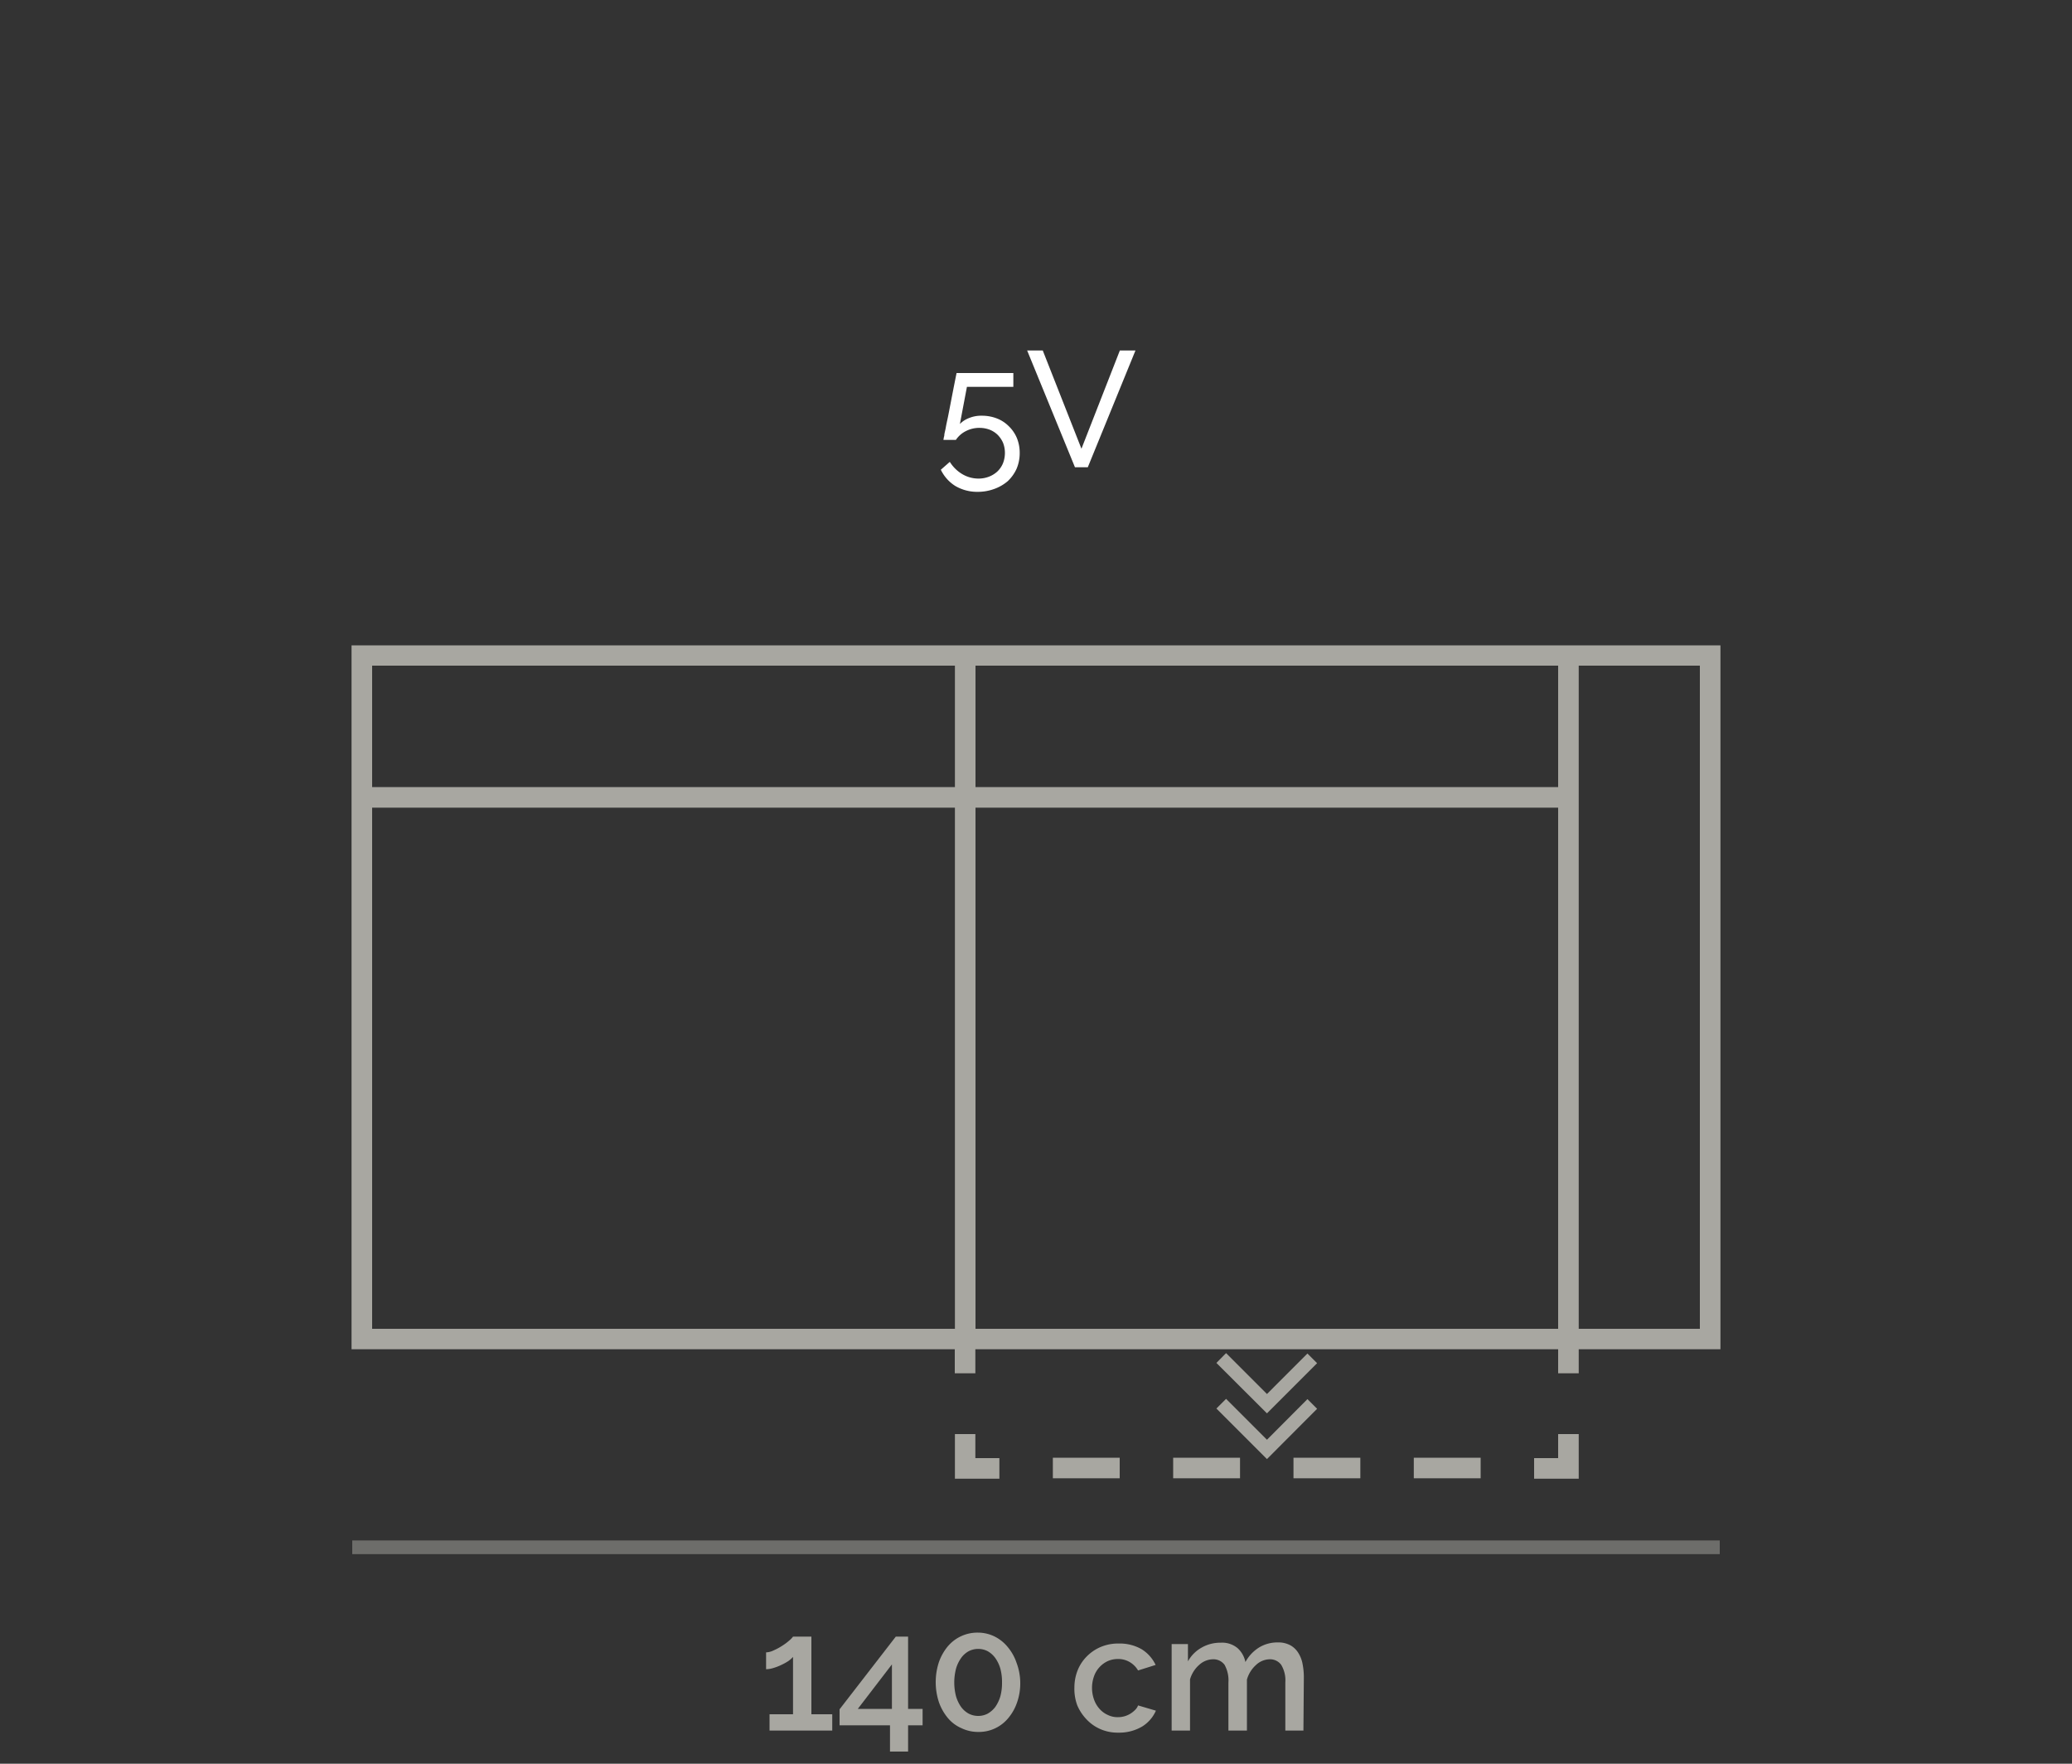 <svg id="Livello_1_copia" data-name="Livello 1 copia" xmlns="http://www.w3.org/2000/svg" viewBox="0 0 150 127.66"><rect x="0" y="0" width="150" height="127.66" fill="#333333" stroke="none"/><defs><style>.cls-1{fill:#fff;}.cls-2{fill:#a8a7a1;}.cls-3{opacity:0.5;}</style></defs><title>394E_31_5V_GENE</title><g id="_31_5V_GENE" data-name="31_5V_GENE"><path class="cls-1" d="M71.06,30.09a3,3,0,0,1,1.09.19,2.46,2.46,0,0,1,.87.56,2.59,2.59,0,0,1,.59.85,2.84,2.84,0,0,1,.21,1.1,2.88,2.88,0,0,1-.23,1.15,2.85,2.85,0,0,1-.64.89,3.12,3.12,0,0,1-1,.57,3.46,3.46,0,0,1-1.17.2,3.13,3.13,0,0,1-1.63-.43A2.84,2.84,0,0,1,68.11,34l.65-.57a2.68,2.68,0,0,0,.89.88,2.3,2.3,0,0,0,1.19.33,2.1,2.1,0,0,0,.76-.14,1.91,1.91,0,0,0,.61-.38,1.76,1.76,0,0,0,.4-.59,2.06,2.06,0,0,0,.14-.76,2,2,0,0,0-.14-.73,1.92,1.92,0,0,0-.39-.57,1.75,1.75,0,0,0-.58-.37,2.08,2.08,0,0,0-.71-.13,2.12,2.12,0,0,0-1,.23,1.88,1.88,0,0,0-.73.64H68.3a1.8,1.8,0,0,1,.06-.3c0-.16.07-.36.11-.6s.1-.49.16-.78.11-.57.17-.87c.13-.68.28-1.45.45-2.29h4.11v1H70l-.51,2.69a1.8,1.8,0,0,1,.66-.43A2.28,2.28,0,0,1,71.06,30.09Z"/><path class="cls-1" d="M75.49,25.37l2.8,7.11,2.78-7.11H82.2l-3.45,8.45h-.93l-3.46-8.45Z"/><path class="cls-2" d="M60.25,124.08v1.18H55.71v-1.18h1.7v-4.15a2.17,2.17,0,0,1-.34.3,4.16,4.16,0,0,1-.51.28,3.54,3.54,0,0,1-.57.22,1.84,1.84,0,0,1-.53.09V119.6a1.34,1.34,0,0,0,.56-.15,4,4,0,0,0,.61-.33,3.76,3.76,0,0,0,.51-.38,1.56,1.56,0,0,0,.27-.28h1.33v5.62Z"/><path class="cls-2" d="M64.43,126.78v-1.9H60.78v-1.16l4.07-5.26h.89v5.23h1.05v1.19H65.74v1.9Zm-2.33-3.09h2.47v-3.22Z"/><path class="cls-2" d="M73.86,121.78a4.18,4.18,0,0,1-.23,1.44,3.52,3.52,0,0,1-.64,1.14,2.75,2.75,0,0,1-2.16,1,2.79,2.79,0,0,1-1.22-.27,2.67,2.67,0,0,1-1-.75,3.71,3.71,0,0,1-.64-1.14,4.65,4.65,0,0,1,0-2.89,3.71,3.71,0,0,1,.64-1.14,2.81,2.81,0,0,1,2.18-1,2.76,2.76,0,0,1,1.21.28,2.88,2.88,0,0,1,.95.76,3.52,3.52,0,0,1,.64,1.14A4.2,4.2,0,0,1,73.86,121.78Zm-1.32,0a3.7,3.7,0,0,0-.12-1,2.55,2.55,0,0,0-.36-.76,1.73,1.73,0,0,0-.55-.5,1.46,1.46,0,0,0-.68-.17,1.49,1.49,0,0,0-.71.17,1.63,1.63,0,0,0-.55.5,2.55,2.55,0,0,0-.36.76,4,4,0,0,0,0,2,2.68,2.68,0,0,0,.36.76,1.71,1.71,0,0,0,.55.49,1.49,1.49,0,0,0,.71.17,1.46,1.46,0,0,0,.68-.17,1.82,1.82,0,0,0,.55-.49,2.68,2.68,0,0,0,.36-.76A3.68,3.68,0,0,0,72.54,121.78Z"/><path class="cls-2" d="M77.78,122.14a3.36,3.36,0,0,1,.23-1.23,3,3,0,0,1,.65-1,3.12,3.12,0,0,1,1-.69,3.24,3.24,0,0,1,1.34-.26,3.17,3.17,0,0,1,1.66.42,2.69,2.69,0,0,1,1,1.13l-1.27.4a1.7,1.7,0,0,0-.61-.61,1.63,1.63,0,0,0-.85-.22,1.8,1.8,0,0,0-.73.15,1.91,1.91,0,0,0-1,1.1,2.51,2.51,0,0,0,0,1.68,2,2,0,0,0,.4.68,1.73,1.73,0,0,0,.6.44,1.58,1.58,0,0,0,.72.16,1.7,1.7,0,0,0,.91-.25,1.84,1.84,0,0,0,.34-.27.87.87,0,0,0,.22-.33l1.29.38a2.55,2.55,0,0,1-1,1.15,3.25,3.25,0,0,1-1.71.44,3.11,3.11,0,0,1-1.32-.26,3,3,0,0,1-1-.71,3.36,3.36,0,0,1-.66-1A3.41,3.41,0,0,1,77.78,122.14Z"/><path class="cls-2" d="M94.36,125.26H93.05v-3.48a2.18,2.18,0,0,0-.3-1.28,1,1,0,0,0-.82-.4,1.48,1.48,0,0,0-1,.41,2.23,2.23,0,0,0-.66,1.06v3.69H88.93v-3.48a2.31,2.31,0,0,0-.28-1.28,1,1,0,0,0-.83-.4,1.51,1.51,0,0,0-1,.4,2.2,2.2,0,0,0-.67,1.06v3.7H84.82V119H86v1.25a2.55,2.55,0,0,1,1-1,2.71,2.71,0,0,1,1.37-.35,1.74,1.74,0,0,1,1.23.4,1.84,1.84,0,0,1,.56,1,2.82,2.82,0,0,1,1-1.06,2.54,2.54,0,0,1,1.34-.36,1.84,1.84,0,0,1,.92.21,1.58,1.58,0,0,1,.57.55,2.24,2.24,0,0,1,.31.81,4.92,4.92,0,0,1,.09,1Z"/><g class="cls-3"><rect class="cls-2" x="25.5" y="111.5" width="99" height="0.99"/></g><path class="cls-2" d="M124.55,97.66H25.45V46.71h99.1ZM26.94,96.18h96.12v-48H26.94Z"/><rect class="cls-2" x="112.8" y="47.45" width="1.49" height="49.47"/><rect class="cls-2" x="26.19" y="56.97" width="87.35" height="1.49"/><rect class="cls-2" x="69.13" y="47.45" width="1.49" height="49.47"/><g id="RG"><rect class="cls-2" x="112.8" y="96.92" width="1.49" height="2.48"/><polygon class="cls-2" points="114.29 107.03 111.06 107.03 111.06 105.54 112.8 105.54 112.8 103.8 114.29 103.8 114.29 107.03"/><path class="cls-2" d="M107.19,107h-4.84v-1.49h4.84Zm-8.71,0H93.64v-1.49h4.84Zm-8.71,0H84.93v-1.49h4.84Zm-8.71,0H76.22v-1.49h4.84Z"/><polygon class="cls-2" points="72.35 107.03 69.13 107.03 69.13 103.8 70.61 103.8 70.61 105.54 72.35 105.54 72.35 107.03"/><rect class="cls-2" x="69.12" y="96.92" width="1.49" height="2.48"/><polygon class="cls-2" points="91.72 105.61 88.06 101.95 88.76 101.25 91.72 104.21 94.65 101.27 95.35 101.97 91.72 105.61"/><polygon class="cls-2" points="91.72 102.3 88.06 98.65 88.76 97.94 91.72 100.9 94.65 97.97 95.35 98.67 91.72 102.3"/></g></g></svg>